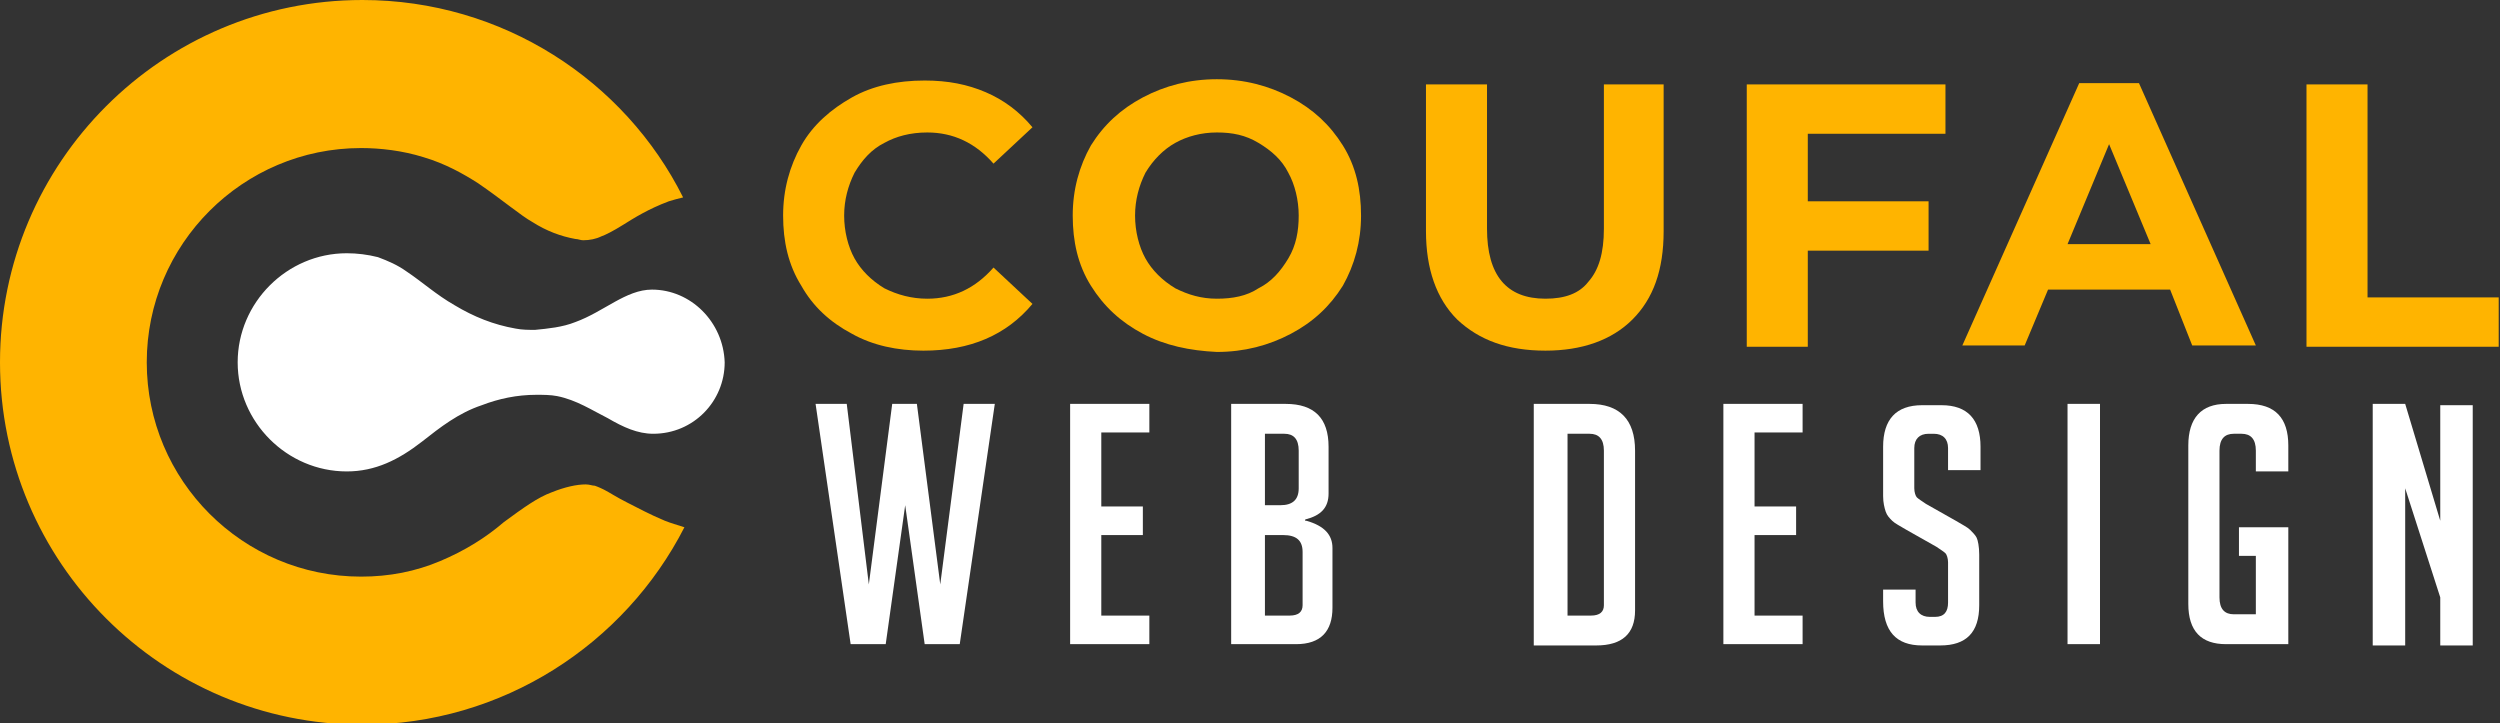 <?xml version="1.0" encoding="utf-8"?>
<!-- Generator: Adobe Illustrator 24.1.0, SVG Export Plug-In . SVG Version: 6.00 Build 0)  -->
<svg version="1.1" id="Layer_1" xmlns="http://www.w3.org/2000/svg" xmlns:xlink="http://www.w3.org/1999/xlink" x="0px" y="0px"
	 width="192.5px" height="55.7px" viewBox="0 0 192.5 55.7" style="enable-background:new 0 0 192.5 55.7;" xml:space="preserve">
<rect x="0" y="0" width="192.5" height="55.7" fill="#333333" stroke="none"/>
<style type="text/css">
	.st0{fill:#FFB400;}
	.st1{fill:#FFFFFF;}
</style>
<g>
	<g>
		<path class="st0" d="M65.6,25.7c-1.7-0.9-3-2.1-3.9-3.7c-1-1.6-1.4-3.4-1.4-5.4c0-2,0.5-3.8,1.4-5.4s2.3-2.8,3.9-3.7
			s3.5-1.3,5.6-1.3c1.8,0,3.3,0.3,4.7,0.9c1.4,0.6,2.6,1.5,3.6,2.7l-3,2.8c-1.4-1.6-3.1-2.4-5.1-2.4c-1.3,0-2.4,0.3-3.3,0.8
			c-1,0.5-1.7,1.3-2.3,2.3c-0.5,1-0.8,2.1-0.8,3.3s0.3,2.4,0.8,3.3s1.3,1.7,2.3,2.3c1,0.5,2.1,0.8,3.3,0.8c2,0,3.7-0.8,5.1-2.4
			l3,2.8c-1,1.2-2.2,2.1-3.6,2.7c-1.4,0.6-3,0.9-4.8,0.9C69.1,27,67.2,26.6,65.6,25.7z"/>
		<path class="st0" d="M88,25.7c-1.7-0.9-3-2.1-4-3.7c-1-1.6-1.4-3.4-1.4-5.4s0.5-3.8,1.4-5.4c1-1.6,2.3-2.8,4-3.7
			c1.7-0.9,3.6-1.4,5.7-1.4c2.1,0,4,0.5,5.7,1.4c1.7,0.9,3,2.1,4,3.7c1,1.6,1.4,3.4,1.4,5.4s-0.5,3.8-1.4,5.4c-1,1.6-2.3,2.8-4,3.7
			c-1.7,0.9-3.6,1.4-5.7,1.4C91.6,27,89.7,26.6,88,25.7z M96.9,22.2c1-0.5,1.7-1.3,2.3-2.3s0.8-2.1,0.8-3.3s-0.3-2.4-0.8-3.3
			c-0.5-1-1.3-1.7-2.3-2.3s-2-0.8-3.2-0.8s-2.3,0.3-3.2,0.8s-1.7,1.3-2.3,2.3c-0.5,1-0.8,2.1-0.8,3.3s0.3,2.4,0.8,3.3
			s1.3,1.7,2.3,2.3c1,0.5,2,0.8,3.2,0.8S96,22.8,96.9,22.2z"/>
		<path class="st0" d="M112.2,24.6c-1.6-1.6-2.4-3.9-2.4-6.8V6.5h4.7v11.1c0,3.6,1.5,5.4,4.5,5.4c1.5,0,2.6-0.4,3.3-1.3
			c0.8-0.9,1.2-2.2,1.2-4.1V6.5h4.6v11.3c0,3-0.8,5.2-2.4,6.8c-1.6,1.6-3.9,2.4-6.7,2.4C116.1,27,113.9,26.2,112.2,24.6z"/>
		<path class="st0" d="M139.2,10.2v5.3h9.3v3.8h-9.3v7.4h-4.7V6.5h15.3v3.8H139.2z"/>
		<path class="st0" d="M167.1,22.3h-9.4l-1.8,4.3h-4.8l9-20.2h4.6l9,20.2h-4.9L167.1,22.3z M165.6,18.8l-3.2-7.7l-3.2,7.7H165.6z"/>
		<path class="st0" d="M177.6,6.5h4.7v16.4h10.1v3.8h-14.8V6.5z"/>
		<path class="st1" d="M76.6,31.1l-2.7,18.5h-2.7l-1.5-10.7l-1.5,10.7h-2.7l-2.7-18.5h2.4L66.9,45l1.8-13.9h1.9L72.4,45l1.8-13.9
			H76.6z"/>
		<path class="st1" d="M82.4,49.6V31.1h6.1v2.2h-3.7V39h3.2v2.2h-3.2v6.2h3.7v2.2H82.4z"/>
		<path class="st1" d="M100.6,40.1c1.4,0.4,2,1.1,2,2.1v4.6c0,1.8-0.9,2.8-2.8,2.8h-5V31.1h4.2c2.2,0,3.3,1.1,3.3,3.3V38
			c0,1.1-0.6,1.7-1.8,2V40.1z M97.4,38.9h1.2c0.9,0,1.4-0.4,1.4-1.3v-2.9c0-0.9-0.4-1.3-1.1-1.3h-1.5V38.9z M97.4,47.4h1.9
			c0.7,0,1-0.3,1-0.8v-4.1c0-0.9-0.5-1.3-1.5-1.3h-1.4V47.4z"/>
		<path class="st1" d="M118.1,49.6V31.1h4.3c2.3,0,3.5,1.2,3.5,3.6v12.3c0,1.8-1,2.7-3,2.7H118.1z M120.6,47.4h1.9
			c0.7,0,1-0.3,1-0.8V34.7c0-0.9-0.4-1.3-1.1-1.3h-1.7V47.4z"/>
		<path class="st1" d="M132.7,49.6V31.1h6.1v2.2h-3.7V39h3.2v2.2h-3.2v6.2h3.7v2.2H132.7z"/>
		<path class="st1" d="M150,36.1v-1.6c0-0.7-0.4-1.1-1.1-1.1h-0.4c-0.7,0-1.1,0.4-1.1,1.1v3.1c0,0.3,0.1,0.6,0.2,0.7
			c0.1,0.1,0.4,0.3,0.7,0.5l2.3,1.3c0.5,0.3,0.9,0.5,1.1,0.7c0.2,0.2,0.4,0.4,0.5,0.6c0.1,0.2,0.2,0.7,0.2,1.3v3.9
			c0,2.1-1,3.1-3,3.1H148c-2,0-3-1.1-3-3.4v-0.9h2.5v1c0,0.7,0.4,1.1,1.1,1.1h0.4c0.7,0,1-0.4,1-1.1v-3.1c0-0.3-0.1-0.6-0.2-0.7
			c-0.1-0.1-0.4-0.3-0.7-0.5l-2.3-1.3c-0.5-0.3-0.9-0.5-1.1-0.7c-0.2-0.2-0.4-0.4-0.5-0.7s-0.2-0.7-0.2-1.2v-3.8c0-2.1,1-3.2,3-3.2
			h1.5c2,0,3,1.1,3,3.2v1.8H150z"/>
		<path class="st1" d="M159.2,49.6V31.1h2.5v18.5H159.2z"/>
		<path class="st1" d="M172.4,42.8v-2.2h3.8v9h-4.8c-1.9,0-2.9-1-2.9-3.1V34.3c0-2.1,1-3.2,2.9-3.2h1.7c2.1,0,3.1,1.1,3.1,3.2v2
			h-2.5v-1.6c0-0.9-0.4-1.3-1.1-1.3H172c-0.7,0-1.1,0.4-1.1,1.3V46c0,0.9,0.4,1.3,1.1,1.3h1.7v-4.5H172.4z"/>
		<path class="st1" d="M187.9,40.1v-8.9h2.5v18.5h-2.5v-3.7l-2.7-8.4v12.1h-2.5V31.1h2.5L187.9,40.1z"/>
	</g>
</g>
<path class="st1" d="M50.2,22.3c-2,0-3.7,1.7-5.9,2.5c-1,0.4-2.1,0.5-3.1,0.6c-0.5,0-1,0-1.5-0.1C38,25,36.5,24.4,35,23.5
	c-1.4-0.8-2.5-1.8-3.7-2.6c-0.7-0.5-1.4-0.8-2.2-1.1c-0.8-0.2-1.6-0.3-2.4-0.3c-4.6,0-8.4,3.8-8.4,8.4c0,4.6,3.8,8.4,8.4,8.4
	c2.2,0,4-0.9,5.8-2.3c1.4-1.1,2.8-2.2,4.6-2.8c1.3-0.5,2.7-0.8,4.2-0.8c0.5,0,1.1,0,1.6,0.1c1.5,0.3,2.7,1.1,3.9,1.7
	c1.2,0.7,2.3,1.2,3.5,1.2c3.1,0,5.5-2.5,5.5-5.5C55.7,24.8,53.2,22.3,50.2,22.3z"/>
<path class="st0" d="M51.2,40.1c-1.2-0.5-2.1-1-2.9-1.4c0,0,0,0,0,0c0,0,0,0,0,0l0,0l0,0c-0.8-0.4-1.4-0.8-1.8-1
	c-0.4-0.2-0.7-0.3-0.7-0.3c-0.2,0-0.4-0.1-0.7-0.1h0l0,0c-0.7,0-1.6,0.2-2.6,0.6c-1.1,0.4-2.2,1.2-3.7,2.3c-1.4,1.2-3,2.2-4.9,3
	c-1.9,0.8-3.9,1.2-6.1,1.2h0c-9.1,0-16.5-7.4-16.5-16.5v0c0-9.1,7.4-16.5,16.5-16.5c1.5,0,3.2,0.2,4.8,0.7c1.7,0.5,3.1,1.3,4.2,2
	c1.9,1.3,3.3,2.5,4.2,3c1.1,0.7,2.2,1.1,3.3,1.3c0.2,0,0.4,0.1,0.6,0.1c0.5,0,1-0.1,1.4-0.3c0.3-0.1,0.9-0.4,1.7-0.9
	c0.8-0.5,1.9-1.2,3.5-1.8c0.3-0.1,0.7-0.2,1.1-0.3C48.1,6.2,38.7,0,27.9,0C12.5,0,0,12.5,0,27.9c0,15.4,12.5,27.9,27.9,27.9
	c10.8,0,20.2-6.2,24.8-15.2C52.1,40.4,51.7,40.3,51.2,40.1z"/>
</svg>

